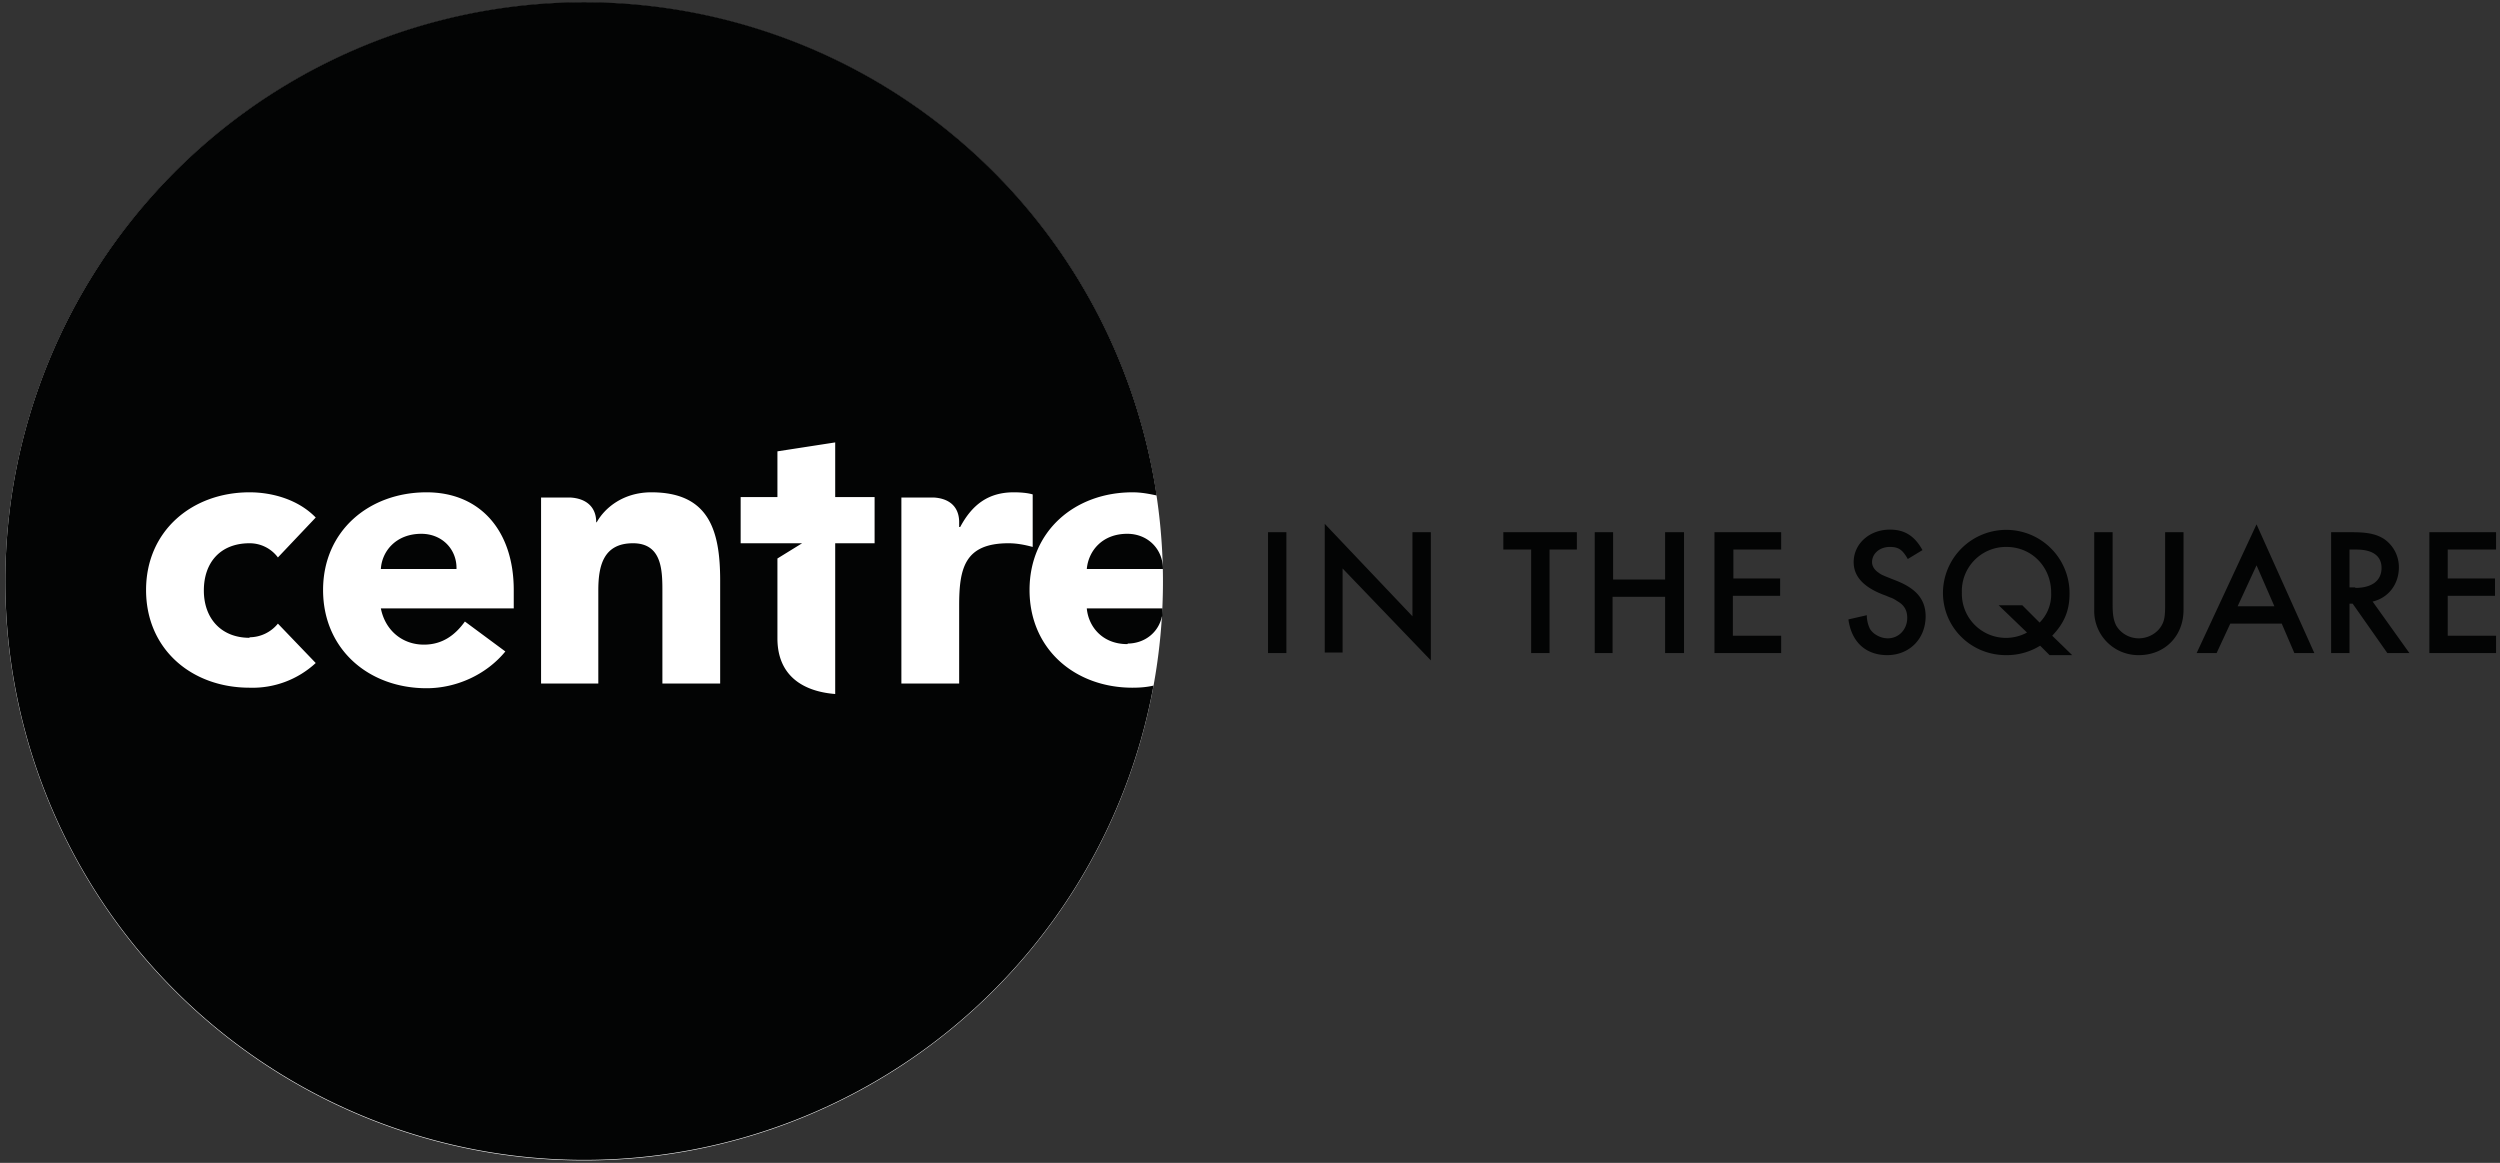 <svg xmlns="http://www.w3.org/2000/svg" xml:space="preserve" style="fill-rule:evenodd;clip-rule:evenodd;stroke-linejoin:round;stroke-miterlimit:2" viewBox="0 0 1980 921"><rect x="0" y="0" width="1980" height="921" fill="#333333" stroke="none"/><path d="M240.4 101.4h3.5v23h-3.5zM251.2 99.8l16.7 17.6v-16h3.5v24.4l-16.8-17.5v16h-3.4V99.9ZM294 124.4h-3.5v-19.7h-5.3v-3.3h14v3.3H294v19.7ZM316 110.4v-9h3.6v23H316v-10.7h-10v10.7h-3.4v-23h3.5v9h9.9ZM329 104.7v5.5h8.9v3.3h-9v7.6h9.2v3.3h-12.7v-23h12.7v3.3H329ZM362.2 106.5c-1-1.8-1.8-2.3-3.4-2.3-2 0-3.4 1.3-3.4 2.9 0 .7.4 1.4 1.1 1.9.7.5.4.4 3.7 1.7 3.7 1.5 5.4 3.6 5.4 6.7 0 4.3-3.1 7.4-7.3 7.4-4 0-6.8-2.4-7.4-6.8l3.5-.8a6 6 0 0 0 .6 2.6c.6 1 2 1.8 3.4 1.8 2.1 0 3.7-1.7 3.7-3.9 0-1.3-.5-2.3-1.6-3-.5-.3-1-.7-1.7-.9l-.7-.3-.8-.3-.7-.3c-3.1-1.4-4.7-3.3-4.7-5.8 0-3.5 3-6.2 6.9-6.2 2.8 0 4.7 1.2 6.2 3.9l-2.8 1.7ZM387.3 118.6a7.6 7.6 0 0 0 2.2-5.7c0-4.9-3.7-8.7-8.5-8.7a8.4 8.4 0 0 0-8.5 8.7 8.4 8.4 0 0 0 12.4 7.6l-5.4-5.2h4.5l3.3 3.3Zm1.9 6.2-1.8-1.8a12 12 0 0 1-6.5 1.8c-6.6 0-12-5.2-12-11.9a12 12 0 1 1 24.1.2c0 3.2-1 5.6-3.3 8l3.8 3.7h-4.3ZM401.2 115.2c0 2 .2 3 .7 4a5 5 0 0 0 4.3 2.4c1.8 0 3.5-1 4.3-2.4.6-1 .7-2 .7-4v-13.8h3.5v14.8c0 5-3.6 8.6-8.5 8.6a8.4 8.4 0 0 1-8.5-8.6v-14.8h3.5v13.8ZM428.6 107.7l-3.6 7.8h7l-3.4-7.8Zm-5 11.1-2.6 5.6h-3.8l11.4-24.5 11 24.5h-3.8l-2.4-5.6h-9.8ZM447.4 112c3.2 0 5-1.4 5-3.8 0-2.3-1.7-3.5-4.8-3.5h-1.3v7.2h1.1Zm10.3 12.4h-4.2l-6.6-9.4h-.6v9.4h-3.5v-23h4.1c3 0 4.6.4 6 1.3a6.5 6.5 0 0 1 2.8 5.4c0 3.2-2 5.8-5 6.5l7 9.8ZM465 104.7v5.5h9v3.3h-9v7.6h9.2v3.3h-12.7v-23h12.7v3.3H465Z" style="fill:#030404;fill-rule:nonzero" transform="matrix(4.16 0 0 4.16 4.2 -.3)"></path><path d="M220.4 110.8a110.2 110.2 0 1 0-220.4 0 110.2 110.2 0 0 0 220.4 0Z" style="fill:#fff;fill-rule:nonzero" transform="matrix(4.16 0 0 4.16 4.2 -.3)"></path><path d="M220.2 117.4Z" style="fill:#12a550;fill-rule:nonzero" transform="matrix(4.16 0 0 4.16 4.2 -.3)"></path><path d="M165.5 94.7v8.8H158v28.7c-6.3-.5-11-3.6-11-10.6v-15.2l4.7-2.9H140v-8.8h7V86l11-1.7v10.4h7.4Zm48.1 28c-4.8 0-7.4-3.4-7.7-6.8h14.4v1.5m-134.4-9H71.5c.2-3.4 2.9-6.7 7.7-6.7 4 0 6.8 3 6.7 6.7Zm134.5 0h-14.5c.3-3.4 2.9-6.7 7.7-6.7 4 0 6.8 3 6.8 6.7Zm-.2 9c-.6 3-3.2 5.2-6.6 5.2-4.8 0-7.4-3.3-7.7-6.7h14.4m-38.7-.5v14.8h-11V94.8h6.3c2.7.2 4.6 1.6 4.7 4.5v1.1h.2c2.3-4.3 5.4-6.6 10.2-6.6 1.2 0 2.6.1 3.6.4v10c-1.5-.4-3-.7-4.6-.7-8.4 0-9.4 4.8-9.4 11.9Zm-45.5 14.8h-11v-17.4c0-4 0-9.3-5.6-9.3-5.7 0-6.6 4.4-6.6 9v17.7H102V94.8h5.7c2.8.2 4.8 1.7 4.8 4.7h.1c1.5-2.7 5-5.7 10.4-5.7 11 0 13.1 7.3 13.1 16.8v19.6Zm-39.3-14.3H71.5c.8 4.1 4 6.9 8.2 6.9 3.6 0 6-1.9 7.8-4.4l7.7 5.7c-3.6 4.4-9.3 7-15 7-11 0-19.7-7.4-19.7-18.7 0-11.3 8.8-18.6 19.7-18.6 10.2 0 16.6 7.3 16.6 18.6v3.5Zm-50.3 5.5a7 7 0 0 0 5.4-2.6l7.2 7.5a17.7 17.7 0 0 1-12.6 4.7c-11 0-19.7-7.3-19.7-18.6s8.8-18.6 19.7-18.6c4.2 0 9.2 1.3 12.6 4.8l-7.2 7.6a6.7 6.7 0 0 0-5.4-2.7c-5.5 0-8.7 3.6-8.7 9 0 5.3 3.3 9 8.7 9Zm168.1 9.6c-10.9 0-19.6-7.3-19.6-18.6s8.7-18.6 19.6-18.6c1.7 0 3.2.3 4.6.6a110.2 110.2 0 1 0-.6 36.2c-1.3.3-2.6.4-4 .4Z" style="fill:#030404;fill-rule:nonzero" transform="matrix(4.16 0 0 4.16 4.2 -.3)"></path></svg>